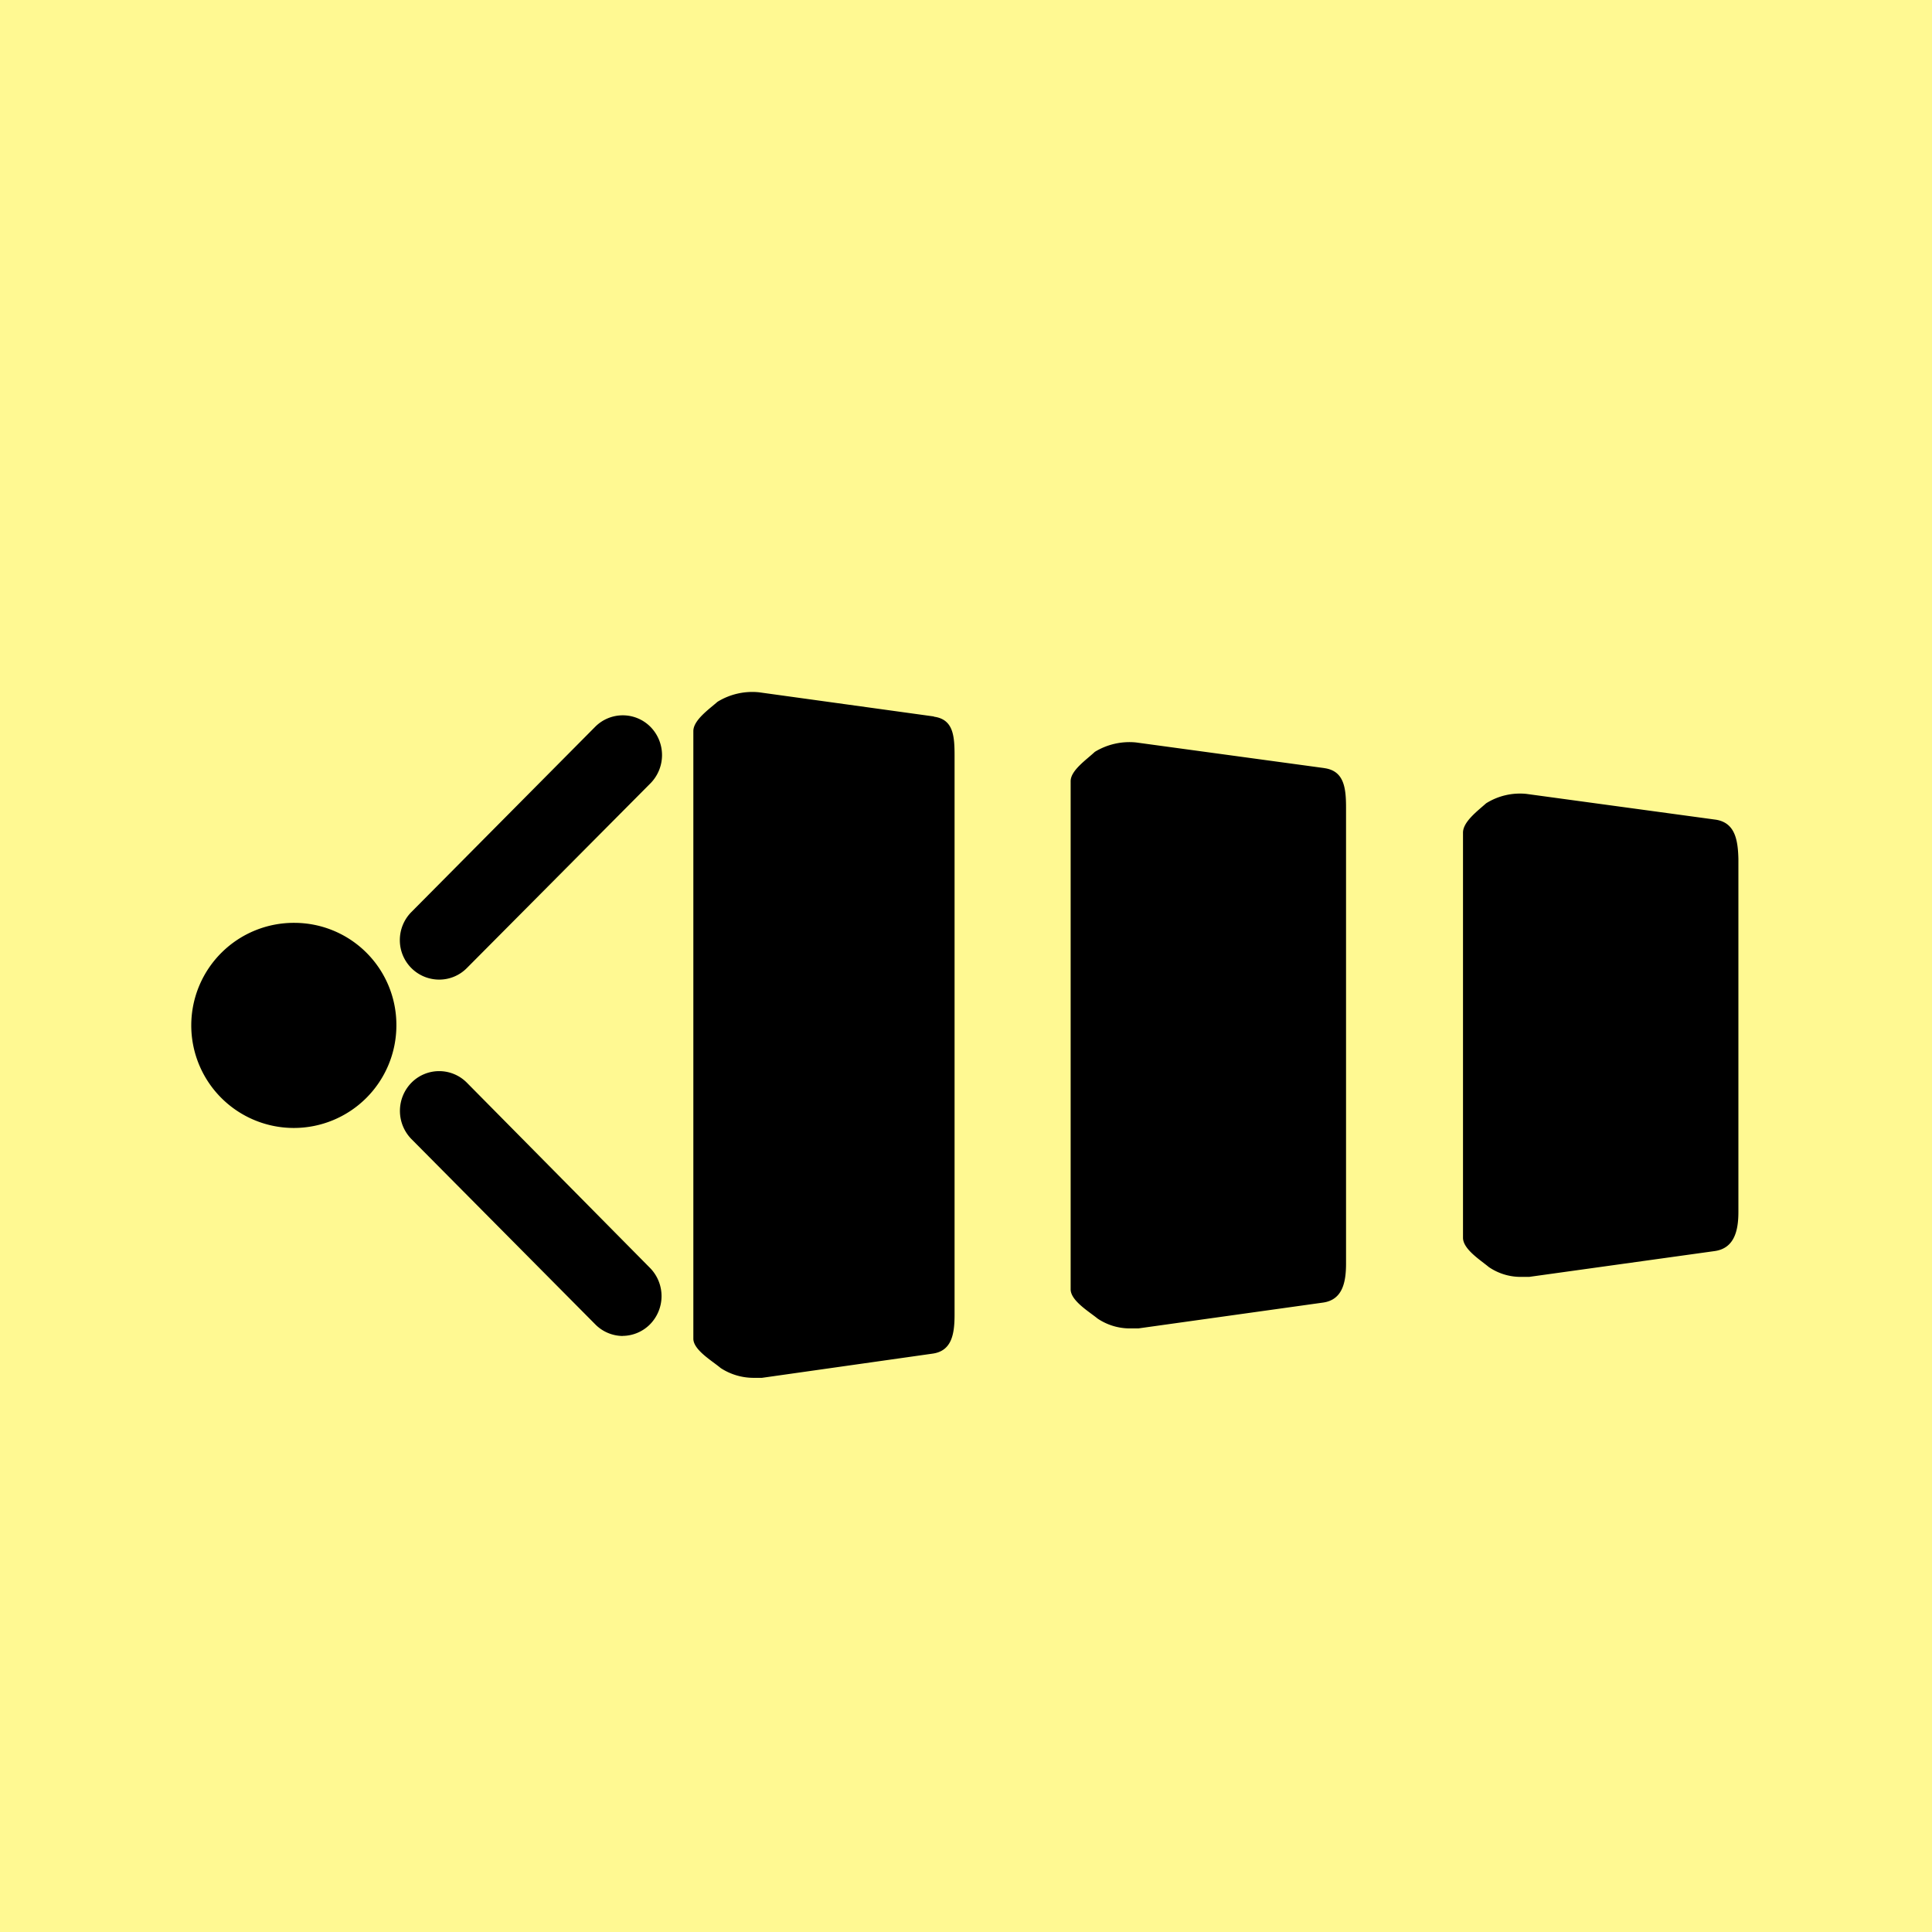 <svg id="windpfeil-weiss" xmlns="http://www.w3.org/2000/svg" viewBox="0 0 240 240"><defs><style>.cls-1{fill:#fff992;}</style></defs><title>stationsalarm</title><rect class="cls-1" width="240" height="240"/><path d="M54.54,121.69a4.89,4.89,0,0,1-4.87-4.91,4.94,4.94,0,0,1,1.43-3.48l22.82-23a4.84,4.84,0,0,1,6.89,0,5,5,0,0,1,0,7L58,120.25a4.82,4.82,0,0,1-3.44,1.44m22.77,44.26a4.85,4.85,0,0,0,3.39-1.41,5,5,0,0,0,.06-7L58,134.5a4.84,4.84,0,0,0-6.89,0,5,5,0,0,0,0,7l22.82,23a4.84,4.84,0,0,0,3.44,1.46ZM116,89,94.29,86a8.24,8.24,0,0,0-5.16,1.18c-1.06.93-3,2.28-3,3.64v75.48c0,1.4,2.34,2.75,3.39,3.64a7.47,7.47,0,0,0,4.07,1.22c.35,0,.71,0,1.06,0l21.15-3c2.42-.31,2.78-2.4,2.78-4.86V93.91c0-2.48-.14-4.55-2.56-4.88m48.53,6.39-23.43-3.19A8.26,8.26,0,0,0,136,93.4c-1,.95-3,2.29-3,3.64v63.12c0,1.42,2.29,2.77,3.35,3.64a7.17,7.17,0,0,0,4.06,1.22h1l22.88-3.2c2.43-.31,2.92-2.41,2.92-4.86V100.3c0-2.48-.27-4.55-2.7-4.88m48.53,6.39-23.43-3.19a7.91,7.91,0,0,0-5,1.17c-1.06.95-2.87,2.29-2.87,3.64v50.33c0,1.42,2.17,2.77,3.21,3.64a7,7,0,0,0,4,1.22h1l23-3.2c2.42-.31,3-2.4,3-4.86V106.69c-.06-2.48-.47-4.55-2.9-4.88M36.62,114.64a12.74,12.74,0,1,0,12.62,12.74,12.68,12.68,0,0,0-12.62-12.74"/></svg>